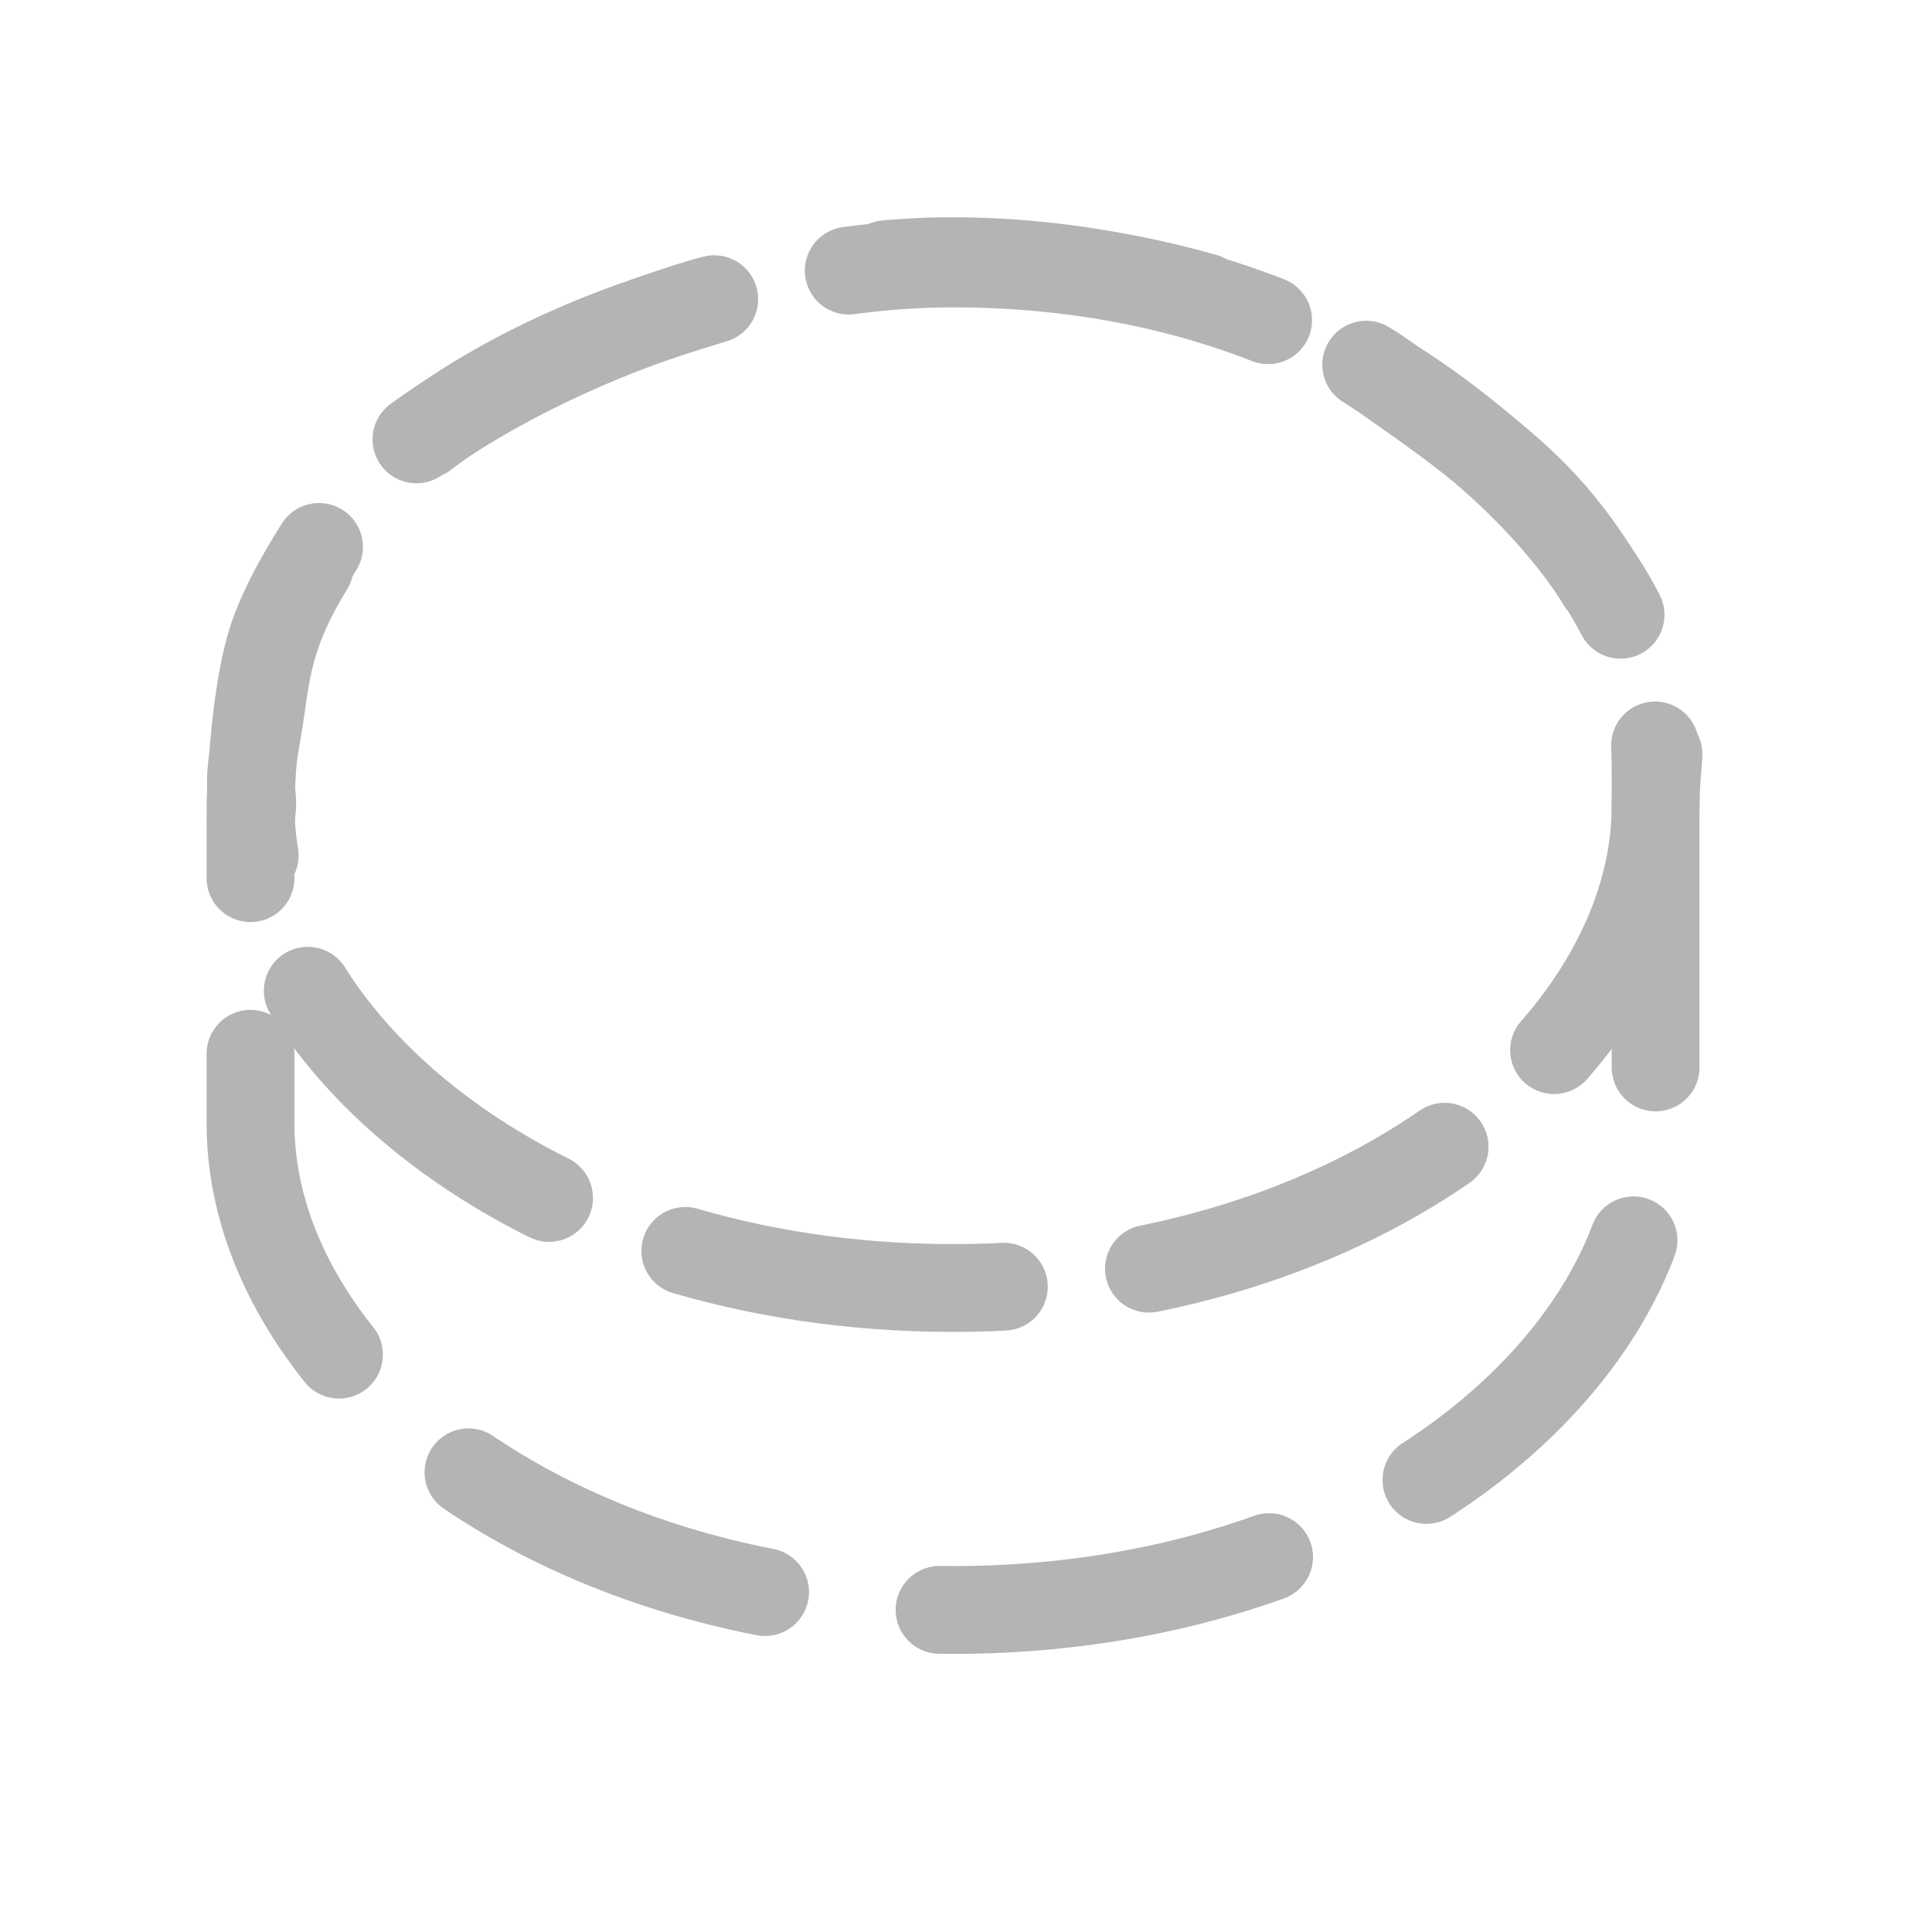 <?xml version="1.0" encoding="UTF-8"?>
<svg width="66px" height="66px" viewBox="0 0 66 66" version="1.1" xmlns="http://www.w3.org/2000/svg" xmlns:xlink="http://www.w3.org/1999/xlink">
    <!-- Generator: Sketch 41.1 (35376) - http://www.bohemiancoding.com/sketch -->
    <title>icon_icehockey_opportunity</title>
    <desc>Created with Sketch.</desc>
    <defs></defs>
    <g id="main" stroke="none" stroke-width="1" fill="none" fill-rule="evenodd" stroke-linecap="round">
        <g id="hockey" transform="translate(8.558, 8)" stroke="#B4B4B4" stroke-width="3">
            <path d="M24,47 C38.01,47 48,38.707 48,30.39 L48,20 C48,16.53 48.096,15.205 46.526,12.552 C46.176,11.961 45.382,10.467 43.905,8.955 C42.429,7.444 40.334,5.975 38.701,4.84 C35.404,2.551 29.339,0.921 24,0.921 C20.021,0.921 16.792,1.87 13.674,2.91 C10.555,3.95 5.945,6.089 3.547,9.18 C0.38,13.262 0.637,14.737 0.212,17.103 C-0.214,19.469 0.201,18.815 -2.16715534e-13,20 L-2.16715534e-13,30.39 C-2.16715534e-13,38.707 10.02,47 24,47 Z" id="Fill-145" stroke-dasharray="11,6"></path>
            <path d="M24,1 C30.572,1 36.048,2.901 40.235,5.884 C42.895,7.78 45.752,10.558 47.159,13.738 C48.566,16.917 48,17.522 48,19.515 C48,27.756 38.01,36 24,36 C10.02,36 0,27.756 0,19.515 C0.034,18.092 0.218,15.665 0.659,14.105 C1.1,12.545 2.293,10.679 3.395,9.117 C5.292,6.426 14.547,1 24,1 Z" id="Fill-146" stroke-dasharray="11,5"></path>
        </g>
    </g>
</svg>